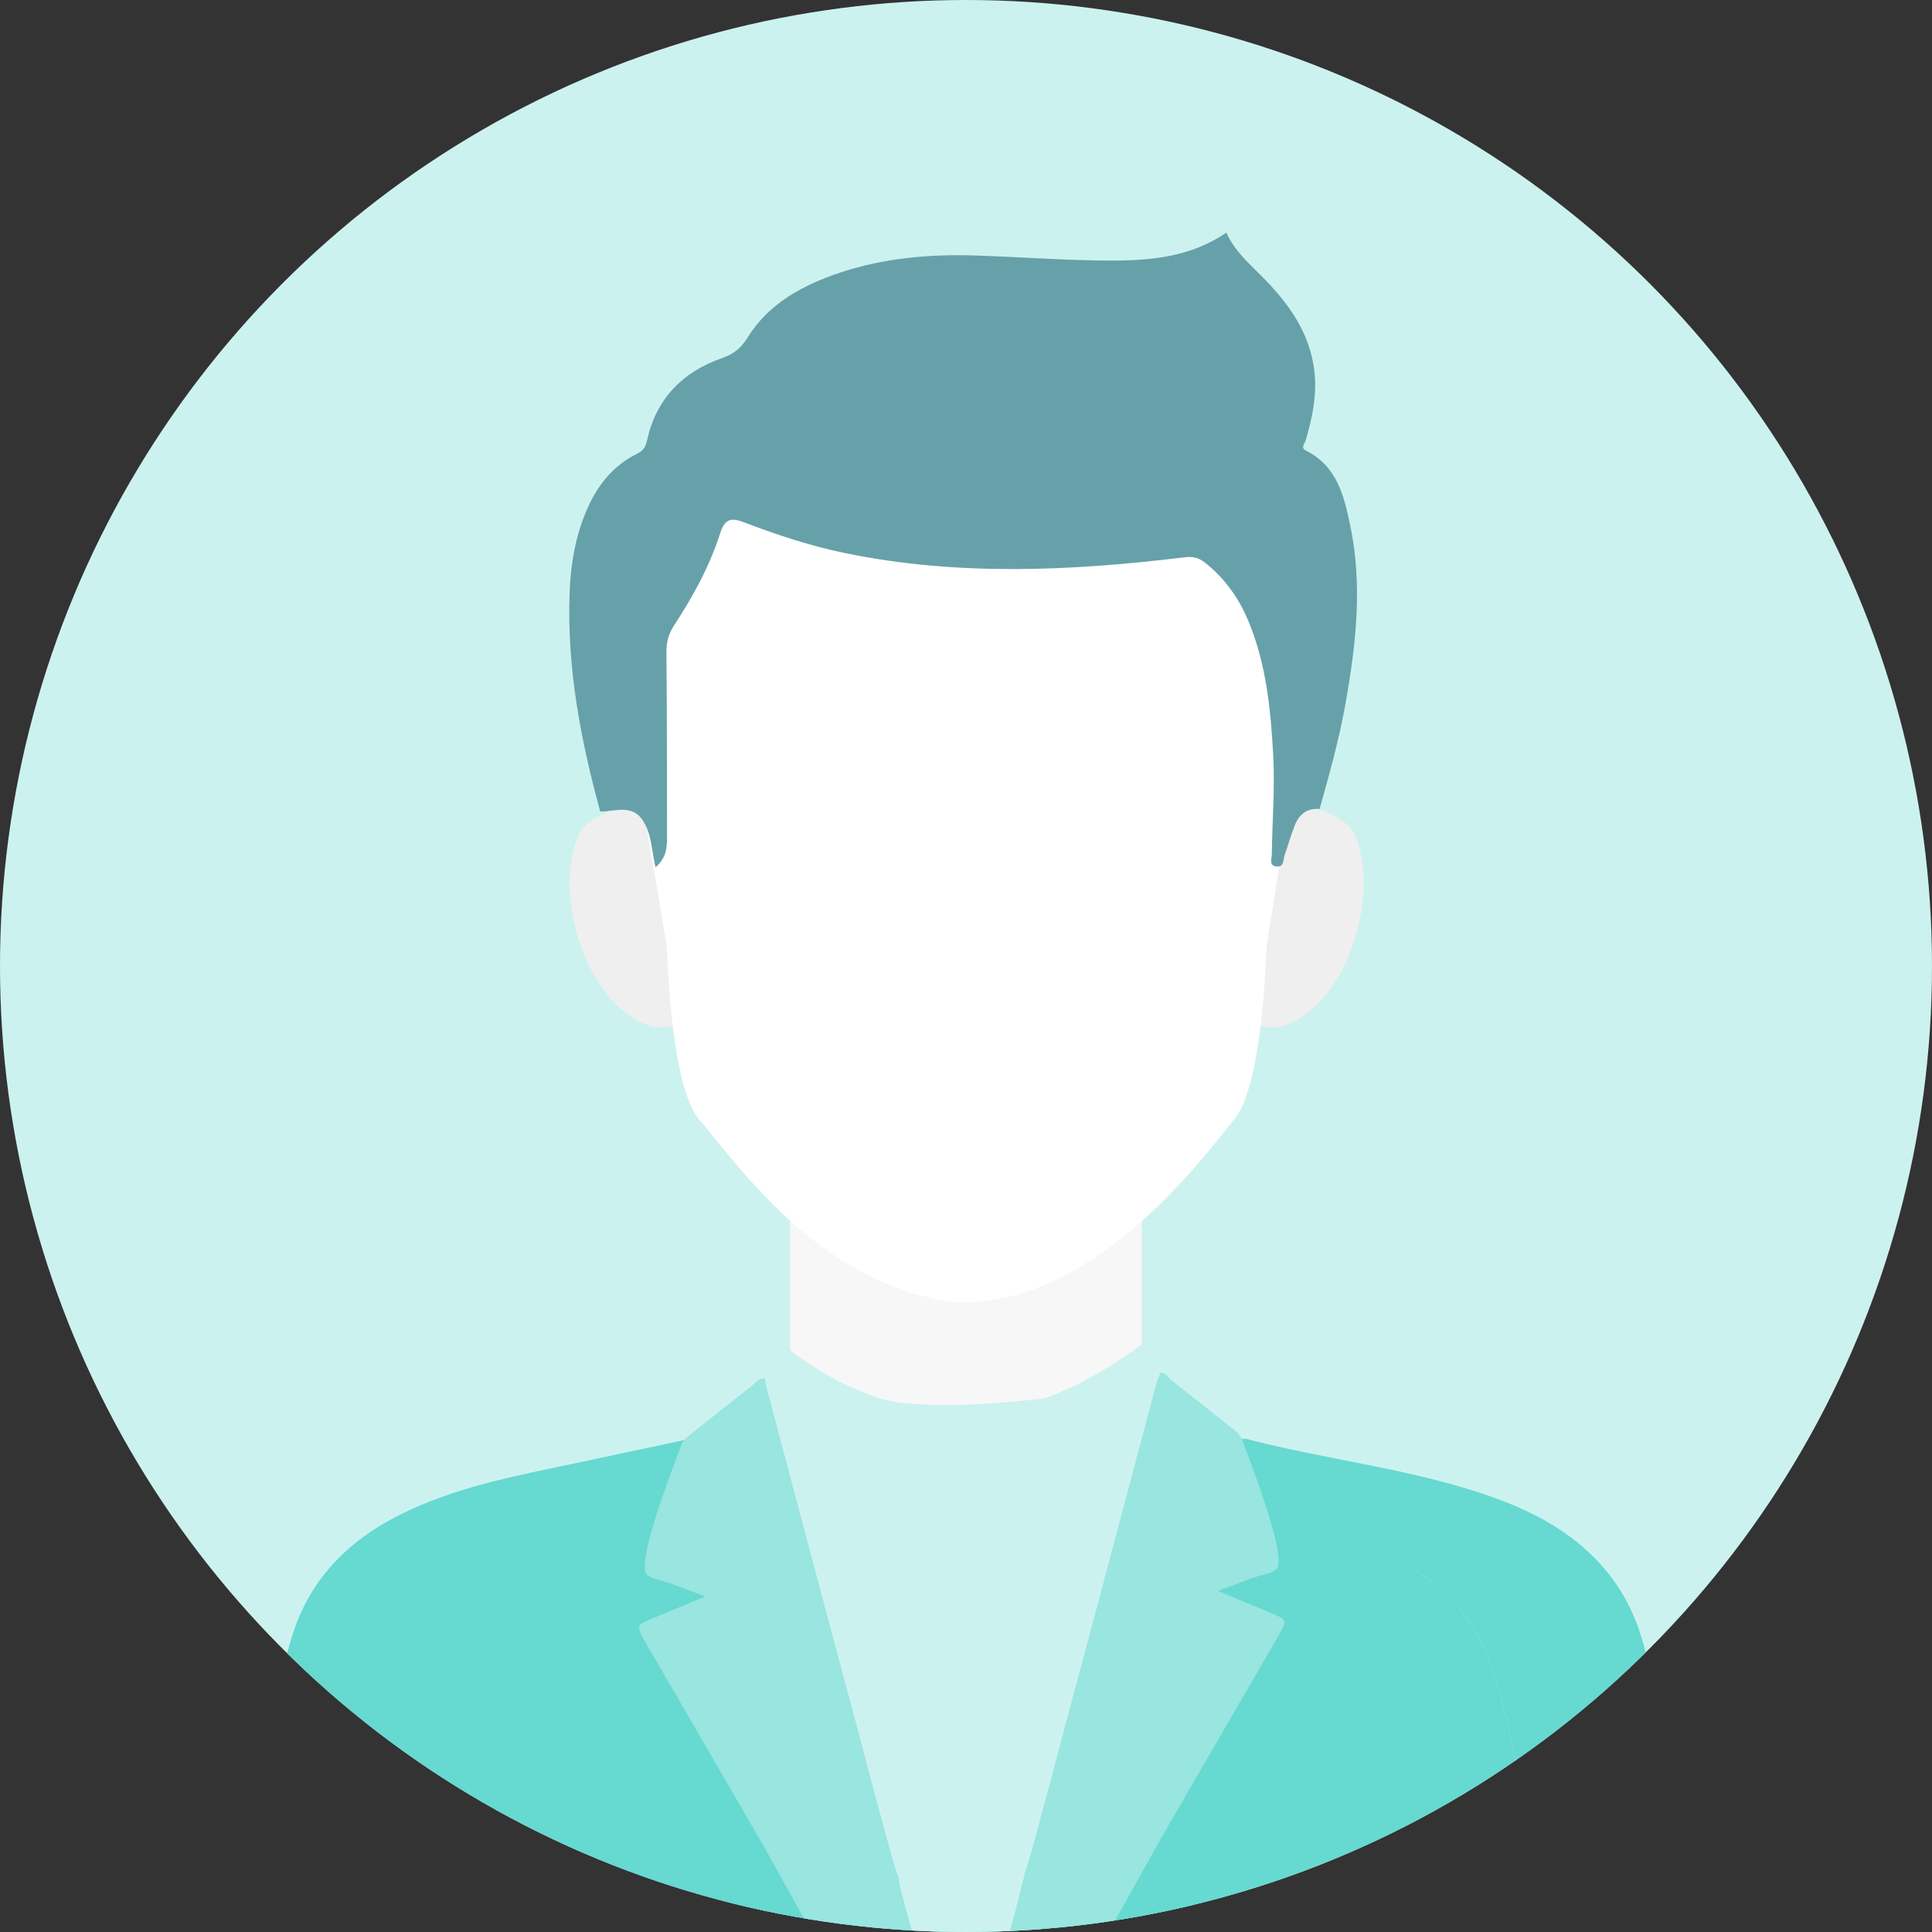 <?xml version="1.0" encoding="utf-8"?>
<!-- Generator: Adobe Illustrator 28.0.0, SVG Export Plug-In . SVG Version: 6.00 Build 0)  -->
<svg version="1.1" id="Layer_1" xmlns="http://www.w3.org/2000/svg" xmlns:xlink="http://www.w3.org/1999/xlink" x="0px" y="0px"
	 viewBox="0 0 1000 1000" style="enable-background:new 0 0 1000 1000;" xml:space="preserve">
<rect x="0" y="0" width="1000" height="1000" fill="#333333" stroke="none"/>
<style type="text/css">
	.st0{fill:#FCDE80;}
	.st1{fill:#CCF2F0;}
	.st2{clip-path:url(#SVGID_00000028299815043755058820000007627645048509443996_);}
	.st3{fill:#F7F7F7;}
	.st4{fill:#EFEFEF;}
	.st5{fill:#FFFFFF;}
	.st6{fill:#66A1AA;}
	.st7{fill:#66D9D1;}
	.st8{fill:#C7C6B1;}
	.st9{fill:#99E5E0;}
</style>
<g id="Profile_Page">
</g>
<g id="Menu_Bar_Interaction">
</g>
<g id="Menu_Bar">
</g>
<g id="New_GP_Homepage">
	<g>
		<g>
			<g>
				<defs>
					<rect id="SVGID_1_" x="-2964" y="-478.5" width="877.97" height="814"/>
				</defs>
				<clipPath id="SVGID_00000041297520016629056510000017909659624585132968_">
					<use xlink:href="#SVGID_1_"  style="overflow:visible;"/>
				</clipPath>
			</g>
		</g>
		<g>
			<g>
				<defs>
					<rect id="SVGID_00000124159072865058358840000003322374484269938090_" x="-2964" y="-478.5" width="877.97" height="814"/>
				</defs>
				<clipPath id="SVGID_00000066503105582598492770000014646136078271186315_">
					<use xlink:href="#SVGID_00000124159072865058358840000003322374484269938090_"  style="overflow:visible;"/>
				</clipPath>
			</g>
		</g>
	</g>
</g>
<g id="Homepage">
	<path class="st0" d="M826.29,132.05c-1.18-2.14-2.42-4.25-3.43-6.47c-0.11-0.24,1.15-1.1,1.78-1.67c1.23,2.14,2.46,4.29,3.71,6.43
		C827.67,130.91,826.98,131.48,826.29,132.05z"/>
	<g>
		<circle class="st1" cx="500" cy="500" r="500"/>
		<g>
			<g>
				<defs>
					<circle id="SVGID_00000042737842390281386780000008331496045464815792_" cx="500" cy="500" r="500"/>
				</defs>
				<clipPath id="SVGID_00000093154475571946526520000013995718836667470767_">
					<use xlink:href="#SVGID_00000042737842390281386780000008331496045464815792_"  style="overflow:visible;"/>
				</clipPath>
				<g style="clip-path:url(#SVGID_00000093154475571946526520000013995718836667470767_);">
					<g>
						<polygon class="st3" points="408.97,615.95 408.97,739.44 590.96,739.44 590.96,602.77 						"/>
						<g>
							<path class="st4" d="M343.09,413.38c-12.86,0.98-38.87,7.24-43.72,18.81c-11.88,28.36,0.72,74.69,25.54,92.86
								c8.91,6.53,18.52,9.57,29.06,3.39c0,0-16.76-59.26-10.66-115.08"/>
							<path class="st4" d="M657.6,413.38c12.86,0.98,38.87,7.24,43.72,18.81c11.88,28.36-0.72,74.69-25.54,92.86
								c-8.91,6.53-18.52,9.57-29.06,3.39c0,0,16.76-59.26,10.66-115.08"/>
						</g>
						<path class="st0" d="M417.85,635.49c-0.55-1-1.14-1.99-1.61-3.03c-0.05-0.11,0.54-0.51,0.83-0.78
							c0.58,1.01,1.16,2.01,1.74,3.01C418.49,634.95,418.17,635.22,417.85,635.49z"/>
						<path class="st5" d="M602.91,247.51l-186.49-14.1c-27.43-2.07-53.1,13.73-63.57,39.17c-35.71,86.84-27.36,98.04-8.3,213.84
							c0.43,2.61,0.7,5.24,0.8,7.89c0.57,15.06,3.59,70.88,16.89,85.55c15.06,16.62,58.04,82.48,127.45,93.42
							c3.28,0.52,6.6,0.79,9.91,0.76c69.62-0.66,125.1-77.52,138.83-94.19c13.35-14.73,16.34-70.94,16.9-85.73
							c0.1-2.51,0.34-5.02,0.74-7.5l14.91-94.09c0.99-6.22,1.04-12.55,0.16-18.79l-10.07-71.69
							C656.91,272.46,632.71,249.76,602.91,247.51z"/>
						<path class="st6" d="M683.02,418.73c-6.76-0.58-10.7,3.02-12.89,8.58c-2.01,5.09-3.5,10.37-5.28,15.55
							c-0.78,2.27-0.15,5.97-4.05,5.63c-4.19-0.37-2.54-3.97-2.51-6.23c0.2-17.17,1.64-34.3,0.71-51.52
							c-1.26-23.21-3.51-46.18-12.33-68.07c-4.97-12.33-12.33-23.08-23.09-31.54c-3.14-2.47-6.17-3.17-10.36-2.67
							c-58.71,7.12-117.39,9.85-175.86-2.19c-18.01-3.71-35.36-9.47-52.42-15.98c-6.87-2.62-9.91-1.37-12.16,5.66
							c-5.43,16.98-13.99,32.67-23.82,47.66c-2.87,4.38-4.06,8.72-4.02,13.87c0.26,31.24,0.31,62.49,0.31,93.73
							c0,6.1,0.32,12.46-5.95,17.68c-2.03-8.44-1.94-16.59-6.2-23.64c-5.64-9.33-14.53-5.17-22.42-5.22
							c-10.18-37.1-17.29-74.61-15.85-113.21c0.53-14.1,2.75-27.96,8.15-41.17c5.38-13.18,13.51-24.33,26.99-30.91
							c3.12-1.52,4.25-3.7,4.87-6.54c4.68-21.42,18.02-35.64,39.2-42.96c5.9-2.04,9.64-5.26,12.91-10.53
							c10.96-17.67,28.61-27.2,48.1-33.67c22.74-7.54,46.37-9.57,70.31-8.78c23.23,0.77,46.42,2.58,69.69,2.62
							c21.15,0.04,41.57-2.02,59.71-14.48c4.28,9.57,11.81,16.01,18.69,22.96c13.67,13.8,24.54,28.98,26.86,48.63
							c1.47,12.44-1.06,24.32-4.56,36.14c-0.52,1.75-2.8,3.61,0.41,5.23c16.06,8.15,19.53,23.5,22.69,38.5
							c6.45,30.6,3.1,61.13-2.28,91.54C693.29,382.11,688.17,400.43,683.02,418.73z"/>
						<g>
							<path class="st7" d="M417.3,1001.52c-31.39-0.6-62.6-3.69-93.8-6.76c-51.42-5.07-102.6-12.04-153.57-20.53
								c-10.38-1.73-20.69-3.93-31.09-5.53c-3.94-0.61-5.45-1.74-5.24-6.11c1.87-38.93,6.02-77.48,17.35-114.98
								c8.91-29.48,28.41-49.52,55.3-63.19c28.75-14.62,60.12-20.39,91.24-26.98c18.86-3.99,37.72-8.02,56.58-12.04
								c-0.24,4.87-2.35,9.12-4.5,13.35c-1.23,0.69-1.54,1.84-1.53,3.13l0.02-0.03c-9.17,16.36-15.74,33.91-23.29,51.01
								c-2.38,5.39,2.62,5.11,5.17,5.89c8.01,2.47,16.16,4.48,26.32,7.21c-12.17,4.3-22.03,7.86-31.95,11.25
								c-3.8,1.3-5.23,2.32-2.5,6.72c24.75,39.93,49.33,79.96,73.64,120.16C402.92,976.46,411.49,988.19,417.3,1001.52z"/>
							<path class="st7" d="M790.98,979.96c-65.78,9.76-131.84,16.86-198.21,21.08c-3.74,0.24-7.51,0.1-11.27,0.14
								c-0.24-2.66,0.94-4.88,2.26-7.03c30.43-49.62,60.82-99.27,91.4-148.8c2.91-4.71,2.59-6.64-2.89-8.4
								c-9.45-3.02-18.66-6.77-28.98-10.59c8.93-4.31,17.39-5.42,25.44-7.77c4.9-1.43,6.56-2.46,3.75-7.77
								c-4.07-7.67-7.03-15.92-10.67-24.39c1.66-0.16,2.67-0.51,3.56-0.31c21.07,4.71,41.45,11.48,60.22,22.27
								c19.06,10.96,34.85,25.53,43.12,46.3C784.72,894.85,788.88,937.26,790.98,979.96z"/>
							<path class="st7" d="M790.98,979.96c-2.11-42.7-6.27-85.11-22.25-125.26c-8.27-20.77-24.06-35.34-43.12-46.3
								c-18.78-10.79-39.15-17.55-60.22-22.27c-0.89-0.2-1.9,0.15-3.56,0.31c3.64,8.47,6.6,16.72,10.67,24.39
								c2.81,5.3,1.15,6.34-3.75,7.77c-8.06,2.35-16.51,3.46-25.44,7.77c10.32,3.82,19.53,7.57,28.98,10.59
								c5.48,1.75,5.8,3.69,2.89,8.4c-30.58,49.53-60.97,99.18-91.4,148.8c-1.32,2.15-2.49,4.37-2.26,7.03
								c-1.62,0.36-3.24,0.71-4.86,1.07c2.1-8.72,7.57-15.77,11.9-23.31c25.5-44.45,51.27-88.75,77.12-133
								c2.19-3.75,1.47-4.92-2.25-6.43c-9.62-3.9-19.07-8.23-30.41-13.18c10.21-3.8,18.68-7.11,27.27-10.07
								c3.76-1.29,4.4-3.15,3.19-6.79c-2.92-8.76-5.46-17.65-8.15-26.48c-0.85-2.81-1.94-5.58-2.52-8.45
								c-2.03-10.09-7.52-19.27-7.87-29.79c39.86,10.39,81.09,14.9,120.37,27.69c25.28,8.23,48.77,19.61,66.18,40.76
								c8.38,10.18,14.33,21.63,18.11,34.24c10.49,34.97,15.39,70.81,16.71,107.2c0.47,12.93,0.51,13.05-12.4,15.45
								C833.02,973.98,812.07,977.43,790.98,979.96z"/>
							<polygon class="st7" points="354.06,745.4 644.91,744.74 615.28,1001.04 385.29,1000.13 264.1,818.46 							"/>
							<polygon class="st7" points="726.22,798.7 644.91,744.74 533.03,826.62 558.34,957.73 737.33,944.19 							"/>
							<path class="st7" d="M387.02,779.63c1.5-3.88,49.55-51.1,49.55-51.1h127.95l48.83,99.61l-165.89,54.13L387.02,779.63z"/>
						</g>
						<path class="st8" d="M419.04,763.29c1.88,0.08,2.96,1,3.1,2.92l-0.18,0.2c-1.89-0.16-2.94-1.14-2.97-3.09L419.04,763.29z"/>
						<path class="st8" d="M422.14,766.22c1.22,0.05,2.32,0.37,2.98,1.52l-0.2,0.23c-1.23-0.04-2.32-0.38-2.95-1.55L422.14,766.22z"
							/>
						<path class="st8" d="M419,763.33c-0.22-0.22-0.44-0.44-0.66-0.65c0.15,0.03,0.34,0,0.43,0.09c0.13,0.14,0.19,0.35,0.28,0.52
							C419.04,763.29,419,763.33,419,763.33z"/>
						<path class="st8" d="M577.34,763.31c-0.69,1.24-1.8,1.64-3.14,1.55C574.86,763.55,576.04,763.31,577.34,763.31z"/>
						<g>
							<path class="st1" d="M464.48,772.19l2.75-37.41c0.08-0.17,0.15-0.35,0.23-0.52c0.08-1.94,0.16-3.89,0.24-5.83
								c-1.09-0.56-2.12-1.29-3.27-1.64c-21.6-6.56-37.09-14.09-54.86-27.48c-0.65-0.49-1.53-0.58-2.26-0.21
								c-7.25,3.66-11.27,6.22-12.05,12.66c0.24,1.47,0.36,2.98,0.75,4.42C412.04,776.46,428,836.77,444.21,897
								c6.63,24.62,12.33,49.49,20.21,73.77c0.47-3.47,1.07-6.94,1.38-10.43c4.92-55.61,9.78-111.23,14.75-166.84
								c0.27-2.97-0.1-5.28-2.33-7.44C473.53,781.55,469.05,776.83,464.48,772.19z M419.31,764.65c-0.22-0.22-0.44-0.44-0.66-0.65
								c0.15,0.03,0.34,0,0.43,0.09c0.13,0.14,0.19,0.35,0.28,0.52c0.68,0.03,1.25,0.17,1.72,0.43l1.47,3.1
								c-0.09-0.12-0.18-0.26-0.26-0.41C420.39,767.58,419.35,766.6,419.31,764.65z"/>
							<path class="st1" d="M592.34,697.2c-0.39-0.98-1.58-1.32-2.42-0.69c-17.71,13.25-36.84,23.81-58.14,30.28
								c-1.15,0.35-2.18,1.09-3.27,1.64c0.08,1.94,0.16,3.89,0.24,5.83c0.08,0.17,0.15,0.35,0.23,0.52l2.75,37.41
								c-4.56,4.64-9.05,9.35-13.73,13.87c-2.23,2.16-2.59,4.47-2.33,7.44c4.97,55.61,9.83,111.23,14.75,166.84
								c0.31,3.49,0.91,6.95,1.38,10.43c7.88-24.28,13.59-49.15,20.21-73.77c16.21-60.24,32.16-120.54,48.2-180.82
								c0.38-1.44,0.5-2.94,0.74-4.42C600.21,705.72,594.45,702.47,592.34,697.2z M576.88,764.65c-0.03,1.95-1.08,2.93-2.97,3.08
								c-0.08,0.15-0.17,0.28-0.26,0.41l1.47-3.1c0.47-0.26,1.04-0.4,1.72-0.43c0.09-0.18,0.14-0.39,0.28-0.52
								c0.08-0.09,0.28-0.06,0.43-0.09C577.32,764.22,577.1,764.43,576.88,764.65z"/>
							<polygon class="st1" points="561.83,741.19 546.5,786.07 580.17,776.12 584.54,743.37 							"/>
							<polygon class="st1" points="417.3,723.32 412.14,755.7 430.86,829.38 437.93,760.05 							"/>
						</g>
						<path class="st1" d="M535.99,950.58c-0.51,10.32-2.07,28.32-7.96,38.9c-0.65,2.71-4.03,9.51-4.06,12.26
							c-17.52,0.02-35.05,0.04-52.57,0.06c-2.28-10.6-6.62-26.7-7.73-37.59c0.47-3.47,1.07-6.94,1.38-10.43
							c4.92-55.61,9.78-111.23,14.75-166.84c0.27-2.97-0.1-5.28-2.33-7.44c-4.68-4.52-9.16-9.24-13.73-13.87
							c-1.29-2.3-3.28-3.86-5.47-5.22c0.43-11.52,3.82-22.28,8.44-32.72c9.04,0.02,18.08,0.05,27.12,0.07
							c4.04-0.01,8.08-0.02,12.12-0.02c7.07-0.04,14.14-0.09,21.2-0.14c3.21,3.48,2.76,8.59,5.45,12.3
							c1.41,7.54,4.08,14.89,3.69,22.72c-1.41,0.66-2.5,1.62-2.98,3.16c-5.06,5.21-10.39,10.18-14.25,16.44
							c-11.34,0-22.67,0-34.01,0c11.29,3.96,22.34,8.3,34.3,8.97C523.53,846.76,531.8,895.02,535.99,950.58z"/>
						<path class="st1" d="M472.67,785.69c9.43,0.17,32.45-0.07,41.74-0.18c2.55-0.03,4.98-1.08,6.76-2.91l10.76-11.11
							c3.5-3.61,4.81-8.81,3.44-13.65c-3.04-10.75-8.33-28.66-9.59-28.05c-1.58,0.76-50.13,0.19-62.32,0.04
							c-1.65-0.02-3.12,1.01-3.68,2.56l-8.41,23.45c-1.75,4.89-0.64,10.35,2.89,14.17l11.73,12.69
							C467.71,784.55,470.12,785.64,472.67,785.69z"/>
						<polygon class="st1" points="471.98,779.69 480.18,791.86 519.35,791.86 531.01,775.62 469.72,773.93 						"/>
						<path class="st9" d="M522.7,999.64l4.49-16.58c0.15-0.96,3.14-12.49,3.24-13.47c1.06-3.28,2.08-6.57,3.08-9.86l12.21-45.09
							c1.62-6.28,3.24-12.56,4.93-18.82c16.21-60.24,32.16-120.54,48.2-180.82c0.38-1.44,1.42-3.01,1.66-4.49
							c3.18-0.19,3.93,2.45,6.01,4.07c11.09,8.66,22.08,17.44,33.1,26.19c1.42,1.13,2.52,2.61,3.19,4.31
							c4.86,12.36,24.97,64.83,17.3,67.47c-1.01,0.88-2.57,1.58-4.82,2.15c-7.86,1.98-15.38,5.35-24.86,8.77
							c10.29,4.27,18.97,7.87,27.64,11.47c8.21,3.4,8.2,3.93,3.68,11.7c-20.55,35.31-40.99,70.69-61.48,106.04l0,0l-26.2,46.98
							c-17.12,0.73-34.2,2.64-51.37,1.53c0.11-0.51,0.23-1.02,0.35-1.53h-0.35V999.64z"/>
						<path class="st1" d="M454.23,723.32c0,0,17.76,8.82,90.52,0c72.75-8.82-45.26,82.08-45.26,82.08l-64.67-43.74L454.23,723.32z"
							/>
					</g>
					<path class="st9" d="M472.82,1002.5l-7.35-27.14c-0.15-0.96-0.28-1.93-0.38-2.91c-1.06-3.28-2.08-6.57-3.08-9.86L449.8,917.5
						c-1.62-6.28-3.24-12.56-4.93-18.82c-16.21-60.24-32.16-120.54-48.2-180.82c-0.38-1.44-0.5-2.94-0.75-4.42
						c-3.18-0.19-4.85,2.38-6.93,4c-11.09,8.66-22.08,17.44-33.1,26.19c-1.42,1.13-2.52,2.61-3.19,4.31
						c-4.86,12.36-24.97,64.83-17.3,67.47c1.01,0.88,2.57,1.58,4.82,2.15c7.86,1.98,15.38,5.35,24.86,8.77
						c-10.29,4.27-18.97,7.87-27.64,11.47c-8.21,3.4-8.2,3.93-3.68,11.7c20.55,35.31,40.99,70.69,61.48,106.04l0,0l26.2,46.98
						c17.12,0.73,34.2,2.64,51.37,1.53c-0.11-0.51-0.23-1.02-0.35-1.53h0.36V1002.5z"/>
				</g>
			</g>
		</g>
	</g>
</g>
</svg>
